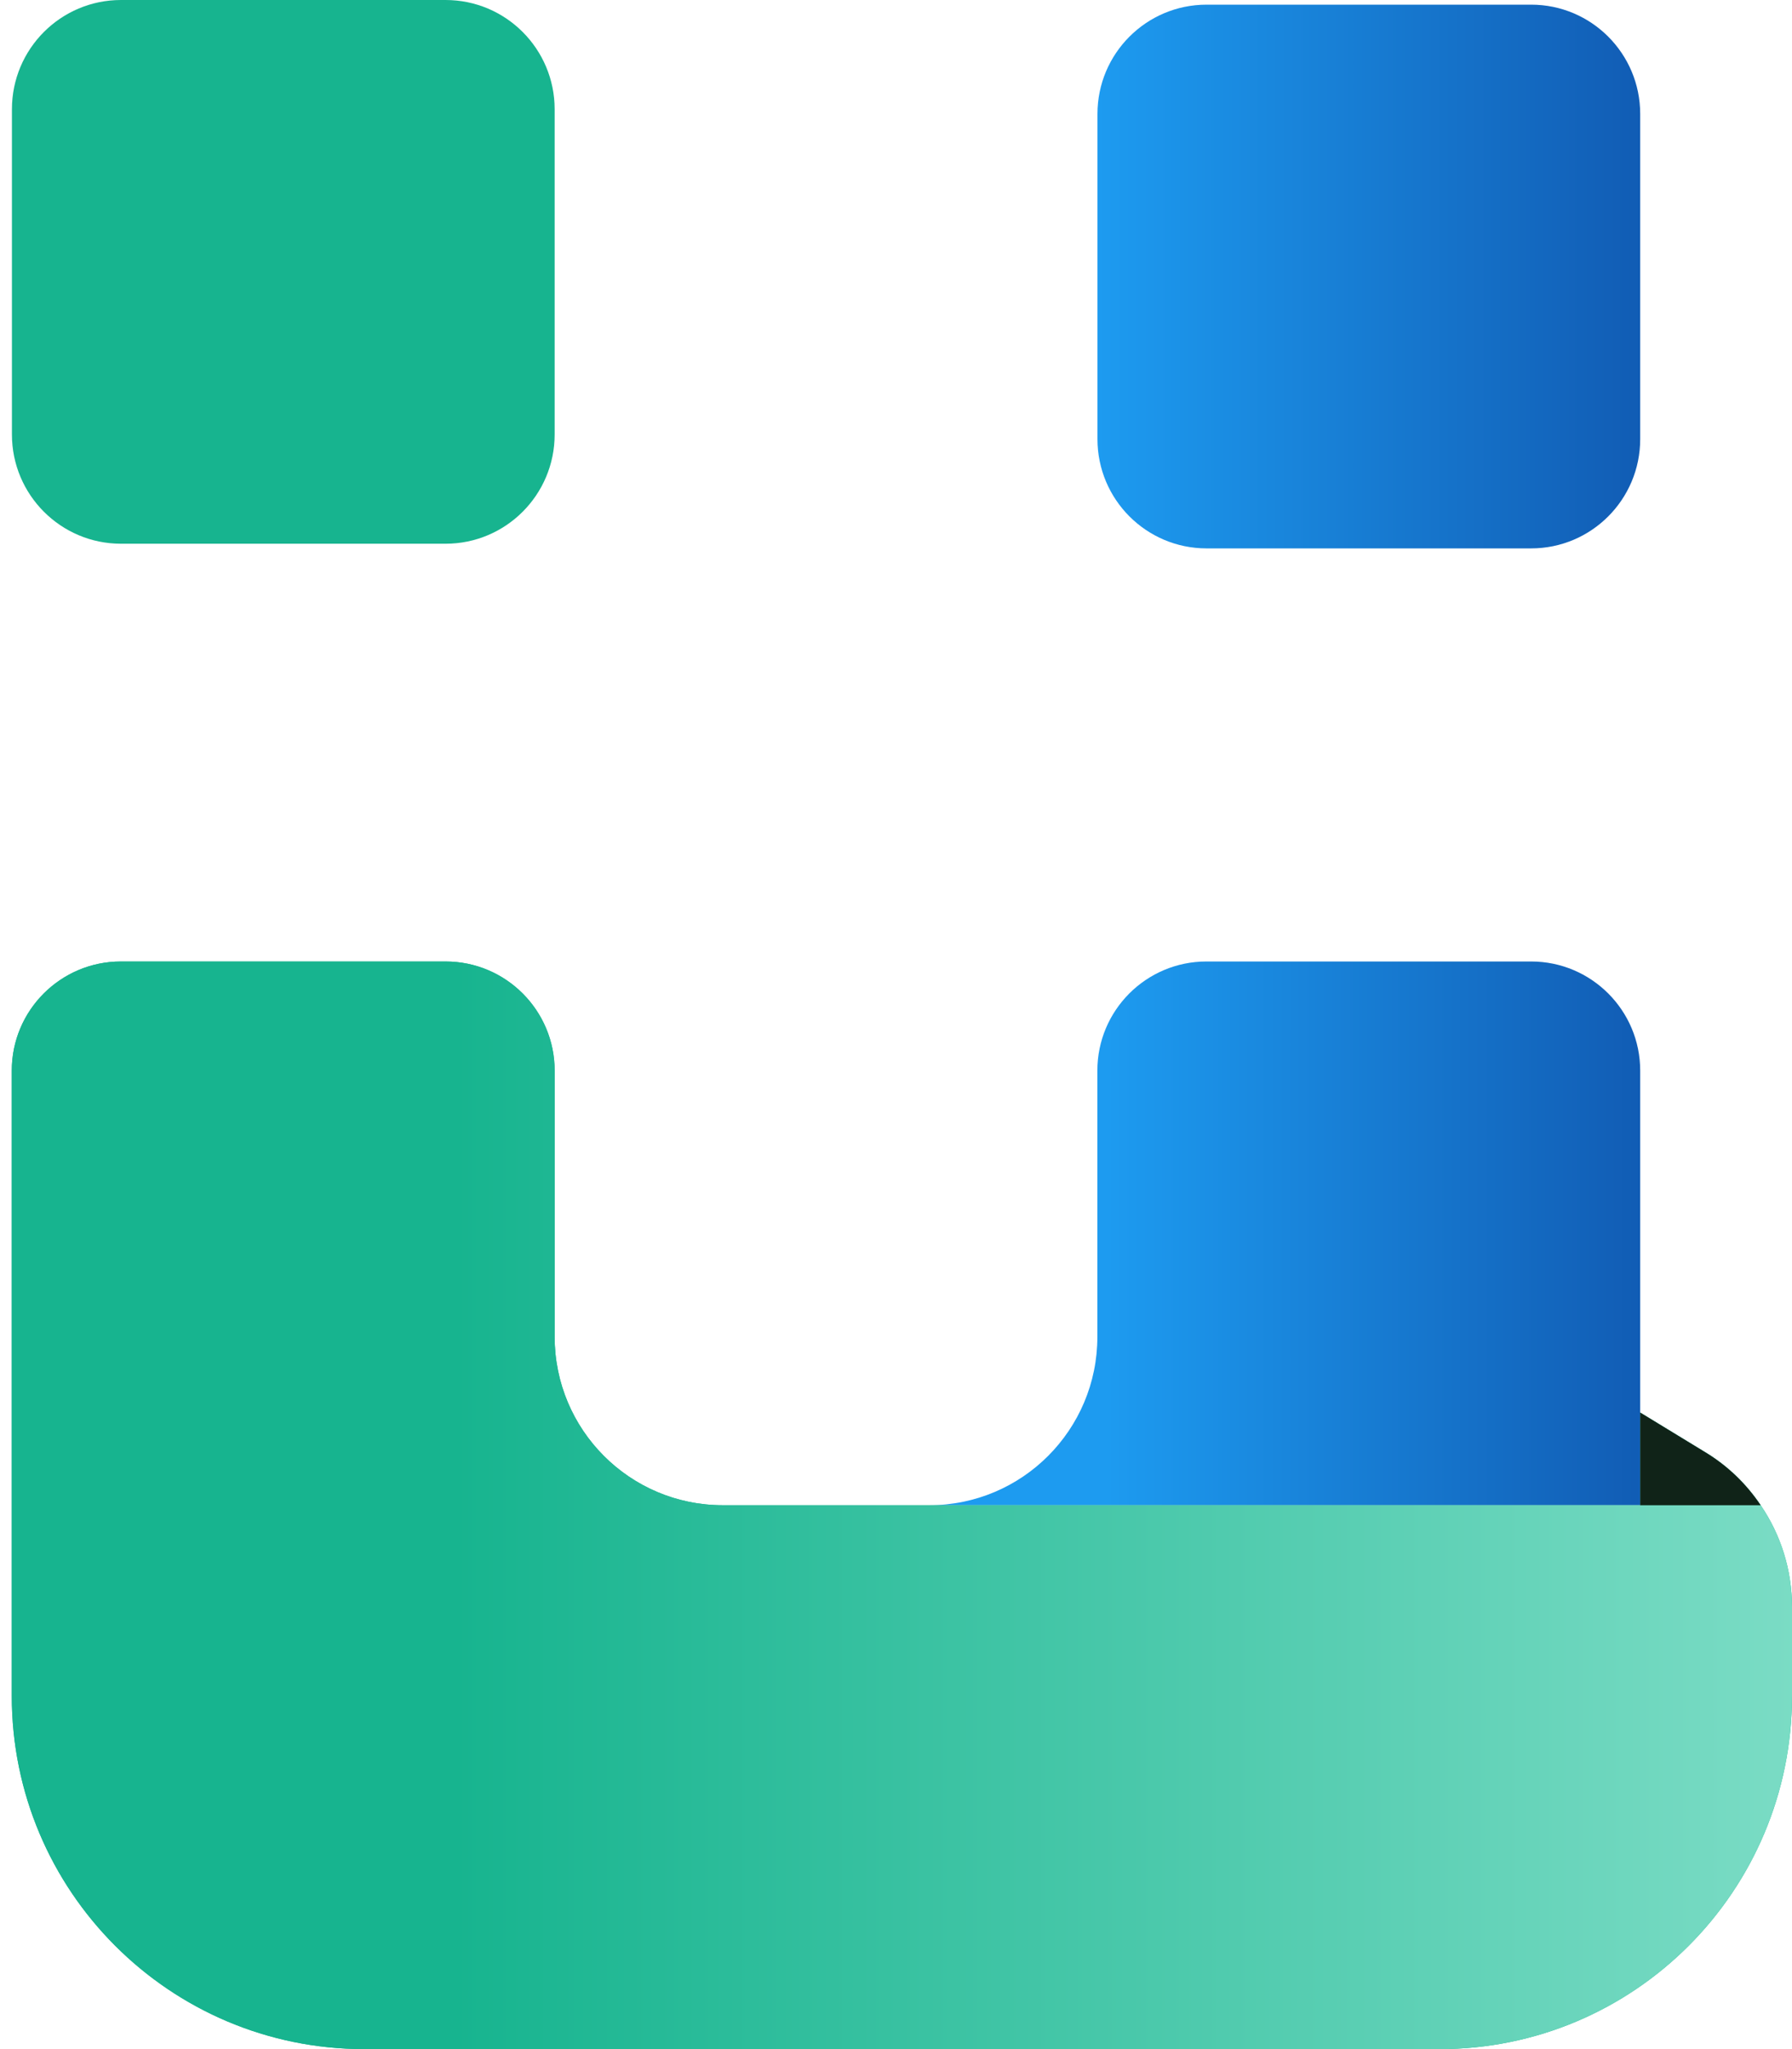 <svg width="35" height="40" viewBox="0 0 35 40" fill="none" xmlns="http://www.w3.org/2000/svg">
<path d="M32.035 20.899V29.383H18.149C19.963 29.383 21.433 27.912 21.433 26.095V20.899C21.433 19.724 22.386 18.769 23.563 18.769H29.905C31.081 18.769 32.035 19.724 32.035 20.899Z" fill="url(#paint0_linear_17783_21405)"/>
<path d="M29.905 0.091H23.566C22.389 0.091 21.435 1.046 21.435 2.224V8.572C21.435 9.75 22.389 10.705 23.566 10.705H29.905C31.081 10.705 32.035 9.75 32.035 8.572V2.224C32.035 1.046 31.081 0.091 29.905 0.091Z" fill="url(#paint1_linear_17783_21405)"/>
<path d="M8.702 0H2.363C1.187 0 0.233 0.955 0.233 2.133V8.481C0.233 9.659 1.187 10.614 2.363 10.614H8.702C9.879 10.614 10.833 9.659 10.833 8.481V2.133C10.833 0.955 9.879 0 8.702 0Z" fill="#17B48F"/>
<path d="M35 31.368V33.105C35 36.914 31.919 40 28.116 40H7.116C3.315 40 0.23 36.914 0.23 33.105V20.899C0.23 19.724 1.184 18.769 2.361 18.769H8.703C9.879 18.769 10.833 19.724 10.833 20.899V26.095C10.833 27.912 12.302 29.383 14.117 29.383H32.035V27.574L33.308 28.35C33.746 28.615 34.111 28.97 34.388 29.383C34.782 29.959 35 30.649 35 31.368Z" fill="#17B48F"/>
<path d="M35 31.368V33.105C35 36.914 31.919 40 28.116 40H7.116C3.315 40 0.23 36.914 0.23 33.105V20.899C0.23 19.724 1.184 18.769 2.361 18.769H8.703C9.879 18.769 10.833 19.724 10.833 20.899V26.095C10.833 27.912 12.302 29.383 14.117 29.383H32.035V27.574L33.308 28.35C33.746 28.615 34.111 28.97 34.388 29.383C34.782 29.959 35 30.649 35 31.368Z" fill="url(#paint2_linear_17783_21405)"/>
<path d="M34.388 29.383H32.035V27.574L33.308 28.35C33.746 28.615 34.111 28.97 34.388 29.383Z" fill="#102318"/>
<defs>
<linearGradient id="paint0_linear_17783_21405" x1="21.61" y1="23.359" x2="32.109" y2="23.359" gradientUnits="userSpaceOnUse">
<stop stop-color="#1D9BF0"/>
<stop offset="1" stop-color="#115CB4"/>
</linearGradient>
<linearGradient id="paint1_linear_17783_21405" x1="21.435" y1="4.681" x2="32.091" y2="4.681" gradientUnits="userSpaceOnUse">
<stop stop-color="#1D9BF0"/>
<stop offset="1" stop-color="#115CB4"/>
</linearGradient>
<linearGradient id="paint2_linear_17783_21405" x1="8.898" y1="27.951" x2="35.184" y2="27.951" gradientUnits="userSpaceOnUse">
<stop stop-color="#17B48F"/>
<stop offset="1" stop-color="#7BDCC5"/>
</linearGradient>
</defs>
</svg>
